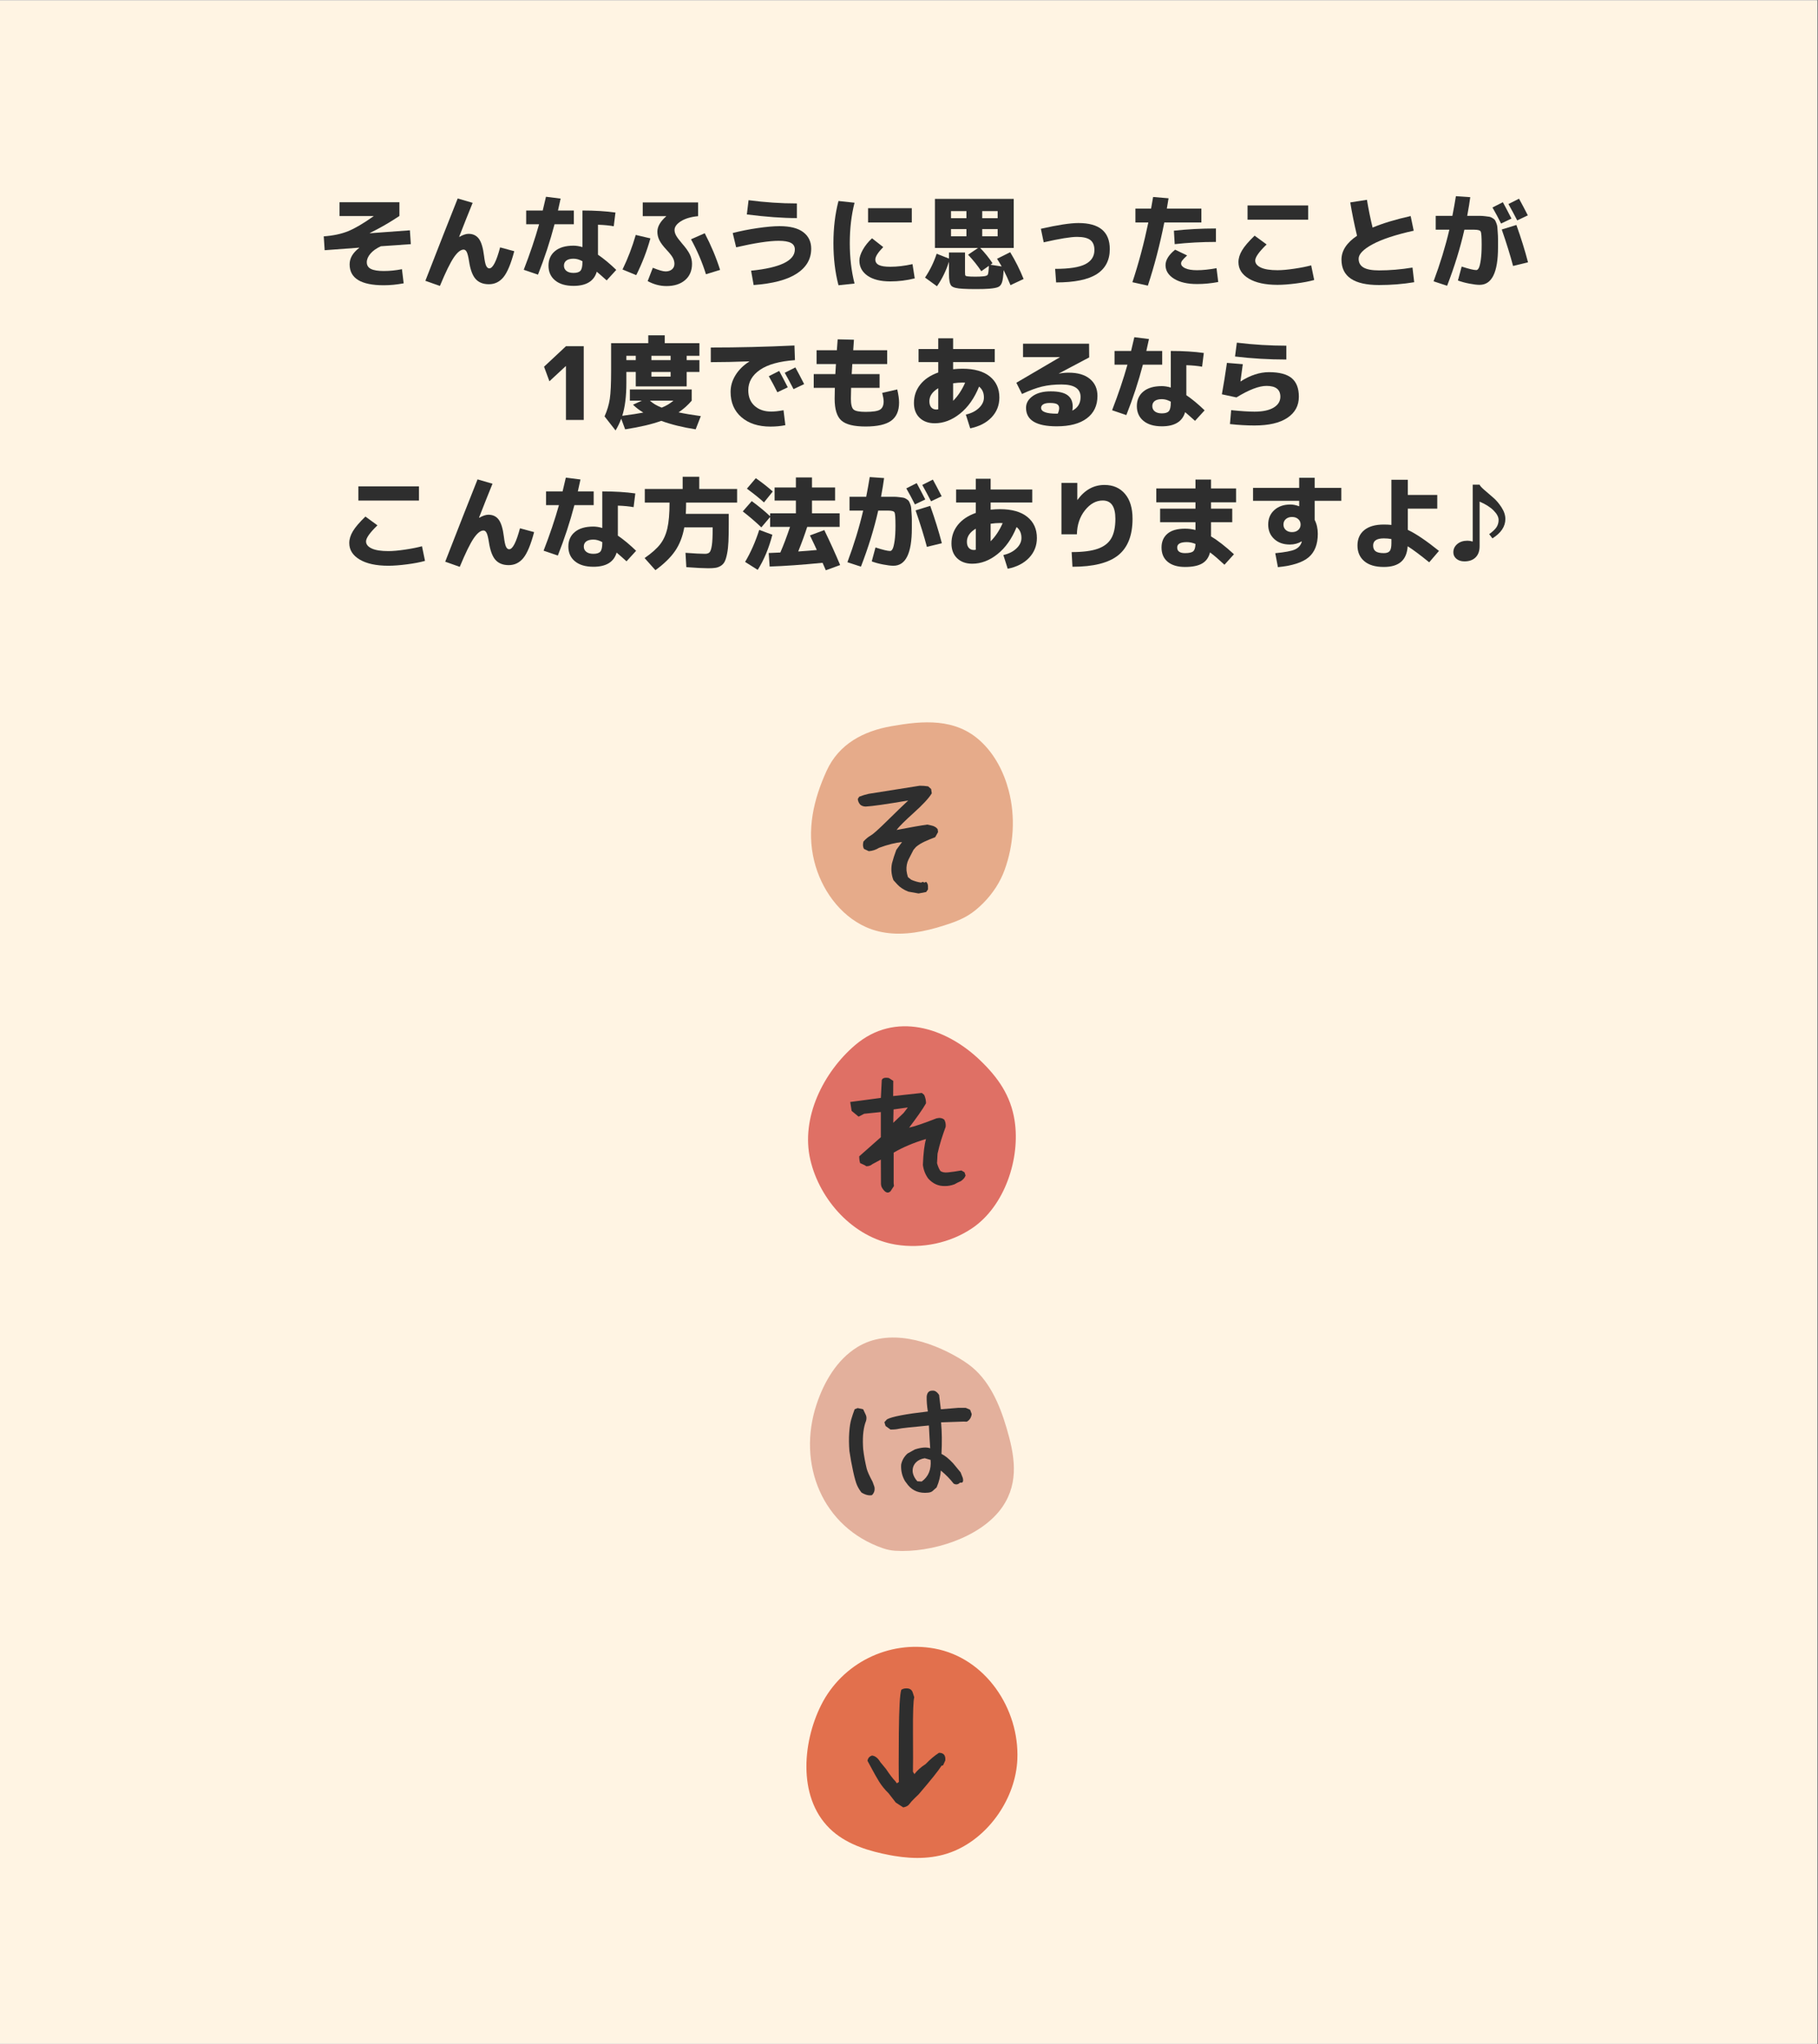 <?xml version="1.0" encoding="UTF-8"?>
<!DOCTYPE svg PUBLIC '-//W3C//DTD SVG 1.0//EN'
          'http://www.w3.org/TR/2001/REC-SVG-20010904/DTD/svg10.dtd'>
<svg height="1152" version="1.0" viewBox="0 0 1024.5 1152" width="1024.5" xmlns="http://www.w3.org/2000/svg" xmlns:xlink="http://www.w3.org/1999/xlink"
><rect x="0" y="0" width="1024.5" height="1152" fill="#808080" stroke="none"/><defs
  ><clipPath id="a"
    ><path d="M 0 0.281 L 1024 0.281 L 1024 1151.719 L 0 1151.719 Z M 0 0.281"
    /></clipPath
    ><clipPath id="b"
    ><path d="M 454.441 928 L 573.363 928 L 573.363 1047.094 L 454.441 1047.094 Z M 454.441 928"
    /></clipPath
  ></defs
  ><g clip-path="url(#a)"
  ><path d="M 0 0.281 L 1024.5 0.281 L 1024.5 1159.031 L 0 1159.031 Z M 0 0.281" fill="#fff"
    /><path d="M 0 0.281 L 1024.5 0.281 L 1024.5 1152.281 L 0 1152.281 Z M 0 0.281" fill="#fff"
    /><path d="M 0 0.281 L 1024.5 0.281 L 1024.5 1152.281 L 0 1152.281 Z M 0 0.281" fill="#fff4e3"
  /></g
  ><path d="M 504.848 701.449 C 504.688 701.422 504.527 701.398 504.363 701.367 C 480.863 697.332 461.965 676.398 456.652 653.648 C 451.125 629.984 464.004 604.219 481.938 588.953 C 504.297 569.906 532.93 578.938 552.289 597.516 C 562.387 607.203 569.574 617.414 571.762 631.531 C 575.074 652.883 566.203 679.828 547.773 692.234 C 535.375 700.578 519.559 703.844 504.848 701.449" fill="#df7065"
  /><g clip-path="url(#b)"
  ><path d="M 503.852 1045.934 C 503.051 1045.801 502.25 1045.656 501.453 1045.504 C 490.086 1043.34 478.27 1039.859 469.336 1032.137 C 449.426 1014.926 451.871 982.637 462.73 960.953 C 474.566 937.328 500.754 924.312 526.668 929.082 C 555.402 934.375 574.523 963.023 573.309 991.543 C 572.387 1013.156 557.637 1034.777 537.742 1043.16 C 526.898 1047.727 515.246 1047.828 503.852 1045.934" fill="#e2704d"
  /></g
  ><path d="M 504.344 873.961 C 502.008 873.805 499.711 873.305 497.496 872.539 C 463.234 860.691 449.082 824.863 460.152 791.477 C 464.316 778.926 471.559 766.367 483.043 759.254 C 500.797 748.27 524.086 755.688 540.594 765.508 C 542.387 766.574 544.125 767.723 545.797 768.938 C 557.379 777.375 563.266 791.395 567.215 804.719 C 571.68 819.793 574.508 835.078 565.016 849.07 C 553.16 866.547 524.758 875.316 504.395 873.965 C 504.379 873.965 504.359 873.965 504.344 873.961" fill="#e3b09c"
  /><path d="M 502.758 526.07 C 497.723 525.715 492.754 524.609 487.977 522.469 C 473.066 515.777 462.691 500.891 458.84 485.293 C 454.48 467.672 458.457 450.551 465.836 434.387 C 472.75 419.246 486.586 412.027 502.344 409.258 C 520.09 406.137 538.371 404.562 552.613 417.742 C 560.551 425.086 565.711 435.102 568.445 445.578 C 572.285 460.281 571.285 476.117 566.102 490.367 C 563.684 497.02 559.523 503.52 554.07 508.984 C 548.219 514.852 543.402 517.676 535.785 520.316 C 525.402 523.918 513.922 526.852 502.758 526.07" fill="#e6ab8a"
  /><g fill="#2e2e2e"
  ><g
    ><g
      ><path d="M 12.234 -43.547 L 46 -43.547 L 46 -35.797 C 40.414 -32.078 34.852 -28.875 29.312 -26.188 L 29.375 -26.062 L 51.906 -27.719 L 52.422 -19.922 L 35.516 -18.734 C 32.973 -17.555 31.02 -16.16 29.656 -14.547 C 28.289 -12.93 27.609 -11.328 27.609 -9.734 C 27.609 -7.984 28.395 -6.719 29.969 -5.938 C 31.539 -5.164 33.941 -4.781 37.172 -4.781 C 40.586 -4.781 44.004 -5.125 47.422 -5.812 L 48.391 2.156 C 44.516 2.883 40.773 3.25 37.172 3.25 C 24.348 3.25 17.938 -0.676 17.938 -8.531 C 17.938 -11.988 19.738 -15.082 23.344 -17.812 L 23.344 -17.938 L 3.875 -16.5 L 3.359 -24.312 C 8.629 -24.688 13.191 -25.648 17.047 -27.203 C 20.898 -28.766 25.691 -31.578 31.422 -35.641 L 31.422 -35.75 L 12.234 -35.75 Z M 12.234 -43.547" transform="translate(179.088 157.515)"
      /></g
    ></g
  ></g
  ><g fill="#2e2e2e"
  ><g
    ><g
      ><path d="M 30.344 -43.203 C 27.945 -37.316 25.422 -30.961 22.766 -24.141 L 22.875 -24.016 C 24.895 -25.16 26.602 -25.734 28 -25.734 C 30.539 -25.734 32.492 -24.801 33.859 -22.938 C 35.234 -21.082 36.203 -17.875 36.766 -13.312 C 37.109 -10.508 37.508 -8.633 37.969 -7.688 C 38.426 -6.738 39.016 -6.266 39.734 -6.266 C 41.703 -6.266 43.734 -10.207 45.828 -18.094 L 53.797 -15.938 C 51.93 -8.875 49.906 -4.004 47.719 -1.328 C 45.539 1.336 42.801 2.672 39.5 2.672 C 36.281 2.672 33.785 1.688 32.016 -0.281 C 30.254 -2.258 29.016 -5.641 28.297 -10.422 C 27.91 -12.879 27.488 -14.562 27.031 -15.469 C 26.582 -16.383 25.992 -16.844 25.266 -16.844 C 23.598 -16.844 21.758 -15.375 19.75 -12.438 C 17.738 -9.5 15.117 -4.141 11.891 3.641 L 3.703 0.734 C 11.254 -18.691 17.328 -34.156 21.922 -45.656 Z M 30.344 -43.203" transform="translate(236.006 157.515)"
      /></g
    ></g
  ></g
  ><g fill="#2e2e2e"
  ><g
    ><g
      ><path d="M 52.938 -30 C 50.469 -30.457 47.508 -30.742 44.062 -30.859 L 44.062 -13.953 C 47.32 -11.742 50.754 -8.895 54.359 -5.406 L 48.953 0.516 C 46.898 -1.348 45.039 -2.984 43.375 -4.391 C 41.82 0.93 37.457 3.594 30.281 3.594 C 25.844 3.594 22.379 2.566 19.891 0.516 C 17.41 -1.535 16.172 -4.305 16.172 -7.797 C 16.172 -11.254 17.395 -13.992 19.844 -16.016 C 22.289 -18.047 25.77 -19.062 30.281 -19.062 C 31.801 -19.062 33.473 -18.797 35.297 -18.266 L 35.297 -38.875 C 42.316 -38.875 48.52 -38.492 53.906 -37.734 Z M 3.594 -31.141 L 3.594 -38.875 L 12.922 -38.875 C 13.754 -42.289 14.363 -44.875 14.75 -46.625 L 23 -45.594 C 22.695 -44.07 22.203 -41.832 21.516 -38.875 L 30.453 -38.875 L 30.453 -31.141 L 19.578 -31.141 C 17.078 -21.609 13.969 -12.141 10.25 -2.734 L 2.219 -5.469 C 5.707 -14.457 8.594 -23.016 10.875 -31.141 Z M 35.297 -10.297 C 33.586 -11.242 31.914 -11.719 30.281 -11.719 C 28.5 -11.719 27.148 -11.367 26.234 -10.672 C 25.328 -9.973 24.875 -9.016 24.875 -7.797 C 24.875 -6.547 25.348 -5.551 26.297 -4.812 C 27.242 -4.07 28.57 -3.703 30.281 -3.703 C 32.176 -3.703 33.484 -4.117 34.203 -4.953 C 34.93 -5.785 35.297 -7.398 35.297 -9.797 Z M 35.297 -10.297" transform="translate(292.925 157.515)"
      /></g
    ></g
  ></g
  ><g fill="#2e2e2e"
  ><g
    ><g
      ><path d="M 25.562 -35.578 L 25.562 -35.688 L 12.359 -35.688 L 12.359 -43.438 L 43.547 -43.438 L 43.547 -35.688 C 39.523 -35.312 36.305 -34.363 33.891 -32.844 C 31.484 -31.32 30.281 -29.672 30.281 -27.891 C 30.281 -26.898 30.57 -25.863 31.156 -24.781 C 31.75 -23.707 32.844 -22.238 34.438 -20.375 C 36.602 -17.906 38.094 -15.816 38.906 -14.109 C 39.719 -12.41 40.125 -10.648 40.125 -8.828 C 40.125 -4.953 38.82 -1.895 36.219 0.344 C 33.625 2.582 30.129 3.703 25.734 3.703 C 22.086 3.703 18.555 2.77 15.141 0.906 L 18.047 -6.609 C 21.379 -5.234 23.77 -4.547 25.219 -4.547 C 26.738 -4.547 27.953 -4.938 28.859 -5.719 C 29.766 -6.5 30.219 -7.535 30.219 -8.828 C 30.219 -10.004 29.906 -11.16 29.281 -12.297 C 28.656 -13.43 27.453 -14.945 25.672 -16.844 C 23.805 -18.852 22.492 -20.617 21.734 -22.141 C 20.984 -23.66 20.609 -25.254 20.609 -26.922 C 20.609 -29.805 22.258 -32.691 25.562 -35.578 Z M 39.562 -22.656 L 47.297 -26.062 C 50.867 -19.238 53.754 -12.352 55.953 -5.406 L 47.984 -2.953 C 45.859 -9.754 43.051 -16.32 39.562 -22.656 Z M 16.672 -23.172 C 14.742 -16.148 12.086 -9.242 8.703 -2.453 L 0.969 -5.641 C 3.969 -11.816 6.453 -18.305 8.422 -25.109 Z M 16.672 -23.172" transform="translate(349.844 157.515)"
      /></g
    ></g
  ></g
  ><g fill="#2e2e2e"
  ><g
    ><g
      ><path d="M 6.141 -26.188 C 10.547 -27.32 15.211 -28.25 20.141 -28.969 C 25.078 -29.695 29.219 -30.062 32.562 -30.062 C 38.477 -30.062 42.926 -28.93 45.906 -26.672 C 48.883 -24.41 50.375 -21.305 50.375 -17.359 C 50.375 -11.555 47.676 -6.891 42.281 -3.359 C 36.895 0.172 28.781 2.332 17.938 3.125 L 16.5 -4.953 C 32.938 -6.617 41.156 -10.602 41.156 -16.906 C 41.156 -18.613 40.414 -19.852 38.938 -20.625 C 37.457 -21.406 35.16 -21.797 32.047 -21.797 C 26.691 -21.797 18.703 -20.582 8.078 -18.156 Z M 14.109 -36.656 L 15.078 -44.688 C 24.336 -43.469 33.41 -42.859 42.297 -42.859 L 42.297 -34.609 C 34.242 -34.609 24.848 -35.289 14.109 -36.656 Z M 14.109 -36.656" transform="translate(406.763 157.515)"
      /></g
    ></g
  ></g
  ><g fill="#2e2e2e"
  ><g
    ><g
      ><path d="M 25.5 -32.156 L 25.5 -40.188 L 50.141 -40.188 L 50.141 -32.156 Z M 17.875 -43.266 C 16.094 -36.273 15.203 -28.68 15.203 -20.484 C 15.203 -12.297 16.094 -4.707 17.875 2.281 L 8.828 3.25 C 6.93 -4 5.984 -11.91 5.984 -20.484 C 5.984 -29.066 6.93 -36.984 8.828 -44.234 Z M 50.547 -8.656 L 51.797 -0.625 C 47.316 0.508 42.727 1.078 38.031 1.078 C 32.562 1.078 28.289 0.016 25.219 -2.109 C 22.145 -4.234 20.609 -7.098 20.609 -10.703 C 20.609 -12.41 21.25 -14.422 22.531 -16.734 C 23.82 -19.047 25.551 -21.207 27.719 -23.219 L 34.047 -18.266 C 31.078 -15.234 29.594 -12.898 29.594 -11.266 C 29.594 -9.867 30.254 -8.836 31.578 -8.172 C 32.91 -7.504 35.062 -7.172 38.031 -7.172 C 41.895 -7.172 46.066 -7.664 50.547 -8.656 Z M 50.547 -8.656" transform="translate(463.682 157.515)"
      /></g
    ></g
  ></g
  ><g fill="#2e2e2e"
  ><g
    ><g
      ><path d="M 24.016 -34.547 L 24.016 -38.531 L 15.312 -38.531 L 15.312 -34.547 Z M 24.016 -28.406 L 15.312 -28.406 L 15.312 -24.359 L 24.016 -24.359 Z M 32.906 -34.547 L 41.609 -34.547 L 41.609 -38.531 L 32.906 -38.531 Z M 32.906 -28.406 L 32.906 -24.359 L 41.609 -24.359 L 41.609 -28.406 Z M 41.266 -11.672 L 48.672 -15.375 C 51.586 -10.594 54.109 -5.562 56.234 -0.281 L 48.844 3.188 C 47.582 0.07 46.289 -2.754 44.969 -5.297 C 44.812 -2.035 44.516 0.25 44.078 1.562 C 43.648 2.875 42.957 3.754 42 4.203 C 41.051 4.66 39.348 4.988 36.891 5.188 C 35.211 5.332 32.742 5.406 29.484 5.406 C 26.453 5.406 24.004 5.348 22.141 5.234 C 18.648 5.086 16.445 4.535 15.531 3.578 C 14.625 2.629 14.172 0.395 14.172 -3.125 L 14.172 -10.016 C 12.535 -4.891 10.281 -0.281 7.406 3.812 L 0.688 -1.078 C 3.531 -5.328 5.711 -9.805 7.234 -14.516 L 14.172 -11.781 L 14.172 -15.203 L 23.219 -15.203 L 23.219 -4.156 C 23.219 -3.094 23.289 -2.445 23.438 -2.219 C 23.594 -1.988 24.035 -1.836 24.766 -1.766 C 25.672 -1.648 27.094 -1.594 29.031 -1.594 C 30.781 -1.594 32.203 -1.648 33.297 -1.766 C 34.816 -1.879 35.727 -2.191 36.031 -2.703 C 36.332 -3.211 36.539 -4.875 36.656 -7.688 L 32.391 -4.672 C 30.223 -7.93 27.738 -11.023 24.938 -13.953 L 30.562 -17.766 L 6.266 -17.766 L 6.266 -45.422 L 50.656 -45.422 L 50.656 -17.766 L 31.766 -17.766 C 34.305 -15.18 36.617 -12.316 38.703 -9.172 L 37.562 -8.312 L 43.891 -7.344 C 42.973 -8.938 42.098 -10.379 41.266 -11.672 Z M 41.266 -11.672" transform="translate(520.6 157.515)"
      /></g
    ></g
  ></g
  ><g fill="#2e2e2e"
  ><g
    ><g
      ><path d="M 9.047 -28.578 C 18.535 -30.734 25.594 -31.812 30.219 -31.812 C 41.988 -31.812 47.875 -26.922 47.875 -17.141 C 47.875 -10.867 45.426 -6.164 40.531 -3.031 C 35.633 0.094 28.004 1.656 17.641 1.656 L 17.078 -5.984 C 25.004 -5.984 30.676 -6.863 34.094 -8.625 C 37.508 -10.383 39.219 -13.051 39.219 -16.625 C 39.219 -19.195 38.445 -21.07 36.906 -22.25 C 35.375 -23.426 32.879 -24.016 29.422 -24.016 C 25.859 -24.016 19.598 -22.992 10.641 -20.953 Z M 9.047 -28.578" transform="translate(577.52 157.515)"
      /></g
    ></g
  ></g
  ><g fill="#2e2e2e"
  ><g
    ><g
      ><path d="M 50.781 -21.172 C 42.77 -21.172 35.023 -20.754 27.547 -19.922 L 27.094 -27.5 C 34.719 -28.332 42.613 -28.75 50.781 -28.75 Z M 51.109 -6.375 L 52.078 1.422 C 48.023 2.18 44.039 2.562 40.125 2.562 C 34.695 2.562 30.379 1.566 27.172 -0.422 C 23.973 -2.422 22.375 -4.973 22.375 -8.078 C 22.375 -10.961 24.176 -13.867 27.781 -16.797 L 34.547 -13.547 C 33.148 -12.254 32.234 -11.312 31.797 -10.719 C 31.359 -10.133 31.141 -9.578 31.141 -9.047 C 31.141 -7.953 31.926 -7.039 33.5 -6.312 C 35.07 -5.594 37.281 -5.234 40.125 -5.234 C 43.312 -5.234 46.973 -5.613 51.109 -6.375 Z M 5.406 -32.156 L 5.406 -39.953 L 14.234 -39.953 C 14.766 -42.836 15.145 -45.02 15.375 -46.5 L 24.078 -45.766 C 23.891 -44.473 23.566 -42.535 23.109 -39.953 L 42.578 -39.953 L 42.578 -32.156 L 21.688 -32.156 C 19.188 -19.594 16.094 -7.719 12.406 3.469 L 3.703 1.531 C 7.266 -9.238 10.258 -20.469 12.688 -32.156 Z M 5.406 -32.156" transform="translate(634.438 157.515)"
      /></g
    ></g
  ></g
  ><g fill="#2e2e2e"
  ><g
    ><g
      ><path d="M 11.672 -33.703 L 11.672 -41.719 L 45.828 -41.719 L 45.828 -33.703 Z M 6.547 -9.797 C 6.547 -11.922 7.219 -14.117 8.562 -16.391 C 9.914 -18.672 12.281 -21.441 15.656 -24.703 L 22.422 -19.75 C 18.141 -15.613 16 -12.598 16 -10.703 C 16 -9.035 17.062 -7.707 19.188 -6.719 C 21.312 -5.727 24.441 -5.234 28.578 -5.234 C 31.047 -5.234 34.156 -5.508 37.906 -6.062 C 41.664 -6.613 44.875 -7.25 47.531 -7.969 L 49.234 0.281 C 46.578 1.039 43.207 1.688 39.125 2.219 C 35.051 2.75 31.535 3.016 28.578 3.016 C 21.703 3.016 16.312 1.848 12.406 -0.484 C 8.5 -2.816 6.547 -5.922 6.547 -9.797 Z M 6.547 -9.797" transform="translate(691.357 157.515)"
      /></g
    ></g
  ></g
  ><g fill="#2e2e2e"
  ><g
    ><g
      ><path d="M 12.641 -43.438 L 22.031 -44.906 C 22.938 -39.477 24 -34.266 25.219 -29.266 C 31.133 -31.723 38.285 -33.883 46.672 -35.75 L 48.391 -27.5 C 38.141 -25.219 30.406 -22.66 25.188 -19.828 C 19.969 -17.004 17.359 -14.285 17.359 -11.672 C 17.359 -9.473 18.273 -7.832 20.109 -6.75 C 21.953 -5.664 24.867 -5.125 28.859 -5.125 C 34.93 -5.125 41.211 -5.656 47.703 -6.719 L 48.672 1.531 C 42.328 2.594 35.723 3.125 28.859 3.125 C 14.742 3.125 7.688 -1.656 7.688 -11.219 C 7.688 -16.227 10.609 -20.703 16.453 -24.641 C 14.891 -31.172 13.617 -37.438 12.641 -43.438 Z M 12.641 -43.438" transform="translate(748.276 157.515)"
      /></g
    ></g
  ></g
  ><g fill="#2e2e2e"
  ><g
    ><g
      ><path d="M 46.562 -34.328 L 40.703 -31.531 C 39.223 -34.531 37.609 -37.547 35.859 -40.578 L 41.719 -43.547 C 43.469 -40.316 45.082 -37.242 46.562 -34.328 Z M 55.781 -36.141 L 49.812 -33.297 C 48.102 -36.598 46.453 -39.672 44.859 -42.516 L 50.828 -45.531 C 52.191 -43.07 53.844 -39.941 55.781 -36.141 Z M 38.984 -18.094 C 38.984 -4.02 35.531 3.016 28.625 3.016 C 27.113 3.016 25.141 2.773 22.703 2.297 C 20.273 1.828 18.172 1.25 16.391 0.562 L 18.5 -7.281 C 22.594 -5.957 25.344 -5.297 26.75 -5.297 C 27.281 -5.297 27.754 -5.703 28.172 -6.516 C 28.586 -7.328 28.957 -8.844 29.281 -11.062 C 29.602 -13.289 29.766 -16.113 29.766 -19.531 C 29.766 -23.812 29.594 -26.301 29.25 -27 C 28.914 -27.707 27.703 -28.062 25.609 -28.062 L 20.031 -28.062 C 17.719 -17.812 14.473 -7.281 10.297 3.531 L 2.672 1.031 C 6.391 -8.914 9.352 -18.613 11.562 -28.062 L 3.875 -28.062 L 3.875 -35.859 L 13.266 -35.859 C 14.055 -39.879 14.719 -43.578 15.25 -46.953 L 23.344 -46.391 C 23.031 -43.891 22.457 -40.379 21.625 -35.859 L 25.219 -35.859 C 26.852 -35.859 28.086 -35.859 28.922 -35.859 C 29.754 -35.859 30.719 -35.789 31.812 -35.656 C 32.914 -35.531 33.703 -35.426 34.172 -35.344 C 34.648 -35.27 35.223 -35.023 35.891 -34.609 C 36.555 -34.191 36.992 -33.836 37.203 -33.547 C 37.41 -33.266 37.68 -32.695 38.016 -31.844 C 38.359 -30.988 38.551 -30.258 38.594 -29.656 C 38.633 -29.051 38.707 -28.047 38.812 -26.641 C 38.926 -25.234 38.984 -23.977 38.984 -22.875 C 38.984 -21.781 38.984 -20.188 38.984 -18.094 Z M 47.469 -7.625 C 45.914 -13.539 43.789 -20.391 41.094 -28.172 L 49.344 -30.734 C 52 -23.297 54.18 -16.273 55.891 -9.672 Z M 47.469 -7.625" transform="translate(805.195 157.515)"
      /></g
    ></g
  ></g
  ><g fill="#2e2e2e"
  ><g
    ><g
      ><path d="M 16.047 0 L 16.047 -30.344 L 15.938 -30.344 L 6.719 -21.797 L 3.703 -30 L 16.047 -41.547 L 26.062 -41.547 L 26.062 0 Z M 16.047 0" transform="translate(302.89 236.668)"
      /></g
    ></g
  ></g
  ><g fill="#2e2e2e"
  ><g
    ><g
      ><path d="M 27.203 -33.703 L 38.031 -33.703 L 38.031 -36.141 L 27.203 -36.141 Z M 27.203 -27.031 L 27.203 -24.422 L 38.031 -24.422 L 38.031 -27.031 Z M 13.094 -33.703 L 18.391 -33.703 L 18.391 -36.141 L 13.094 -36.141 Z M 33.016 -6.938 C 35.516 -7.926 37.719 -9.238 39.625 -10.875 L 26.359 -10.875 C 28.023 -9.312 30.242 -8 33.016 -6.938 Z M 15.078 -10.875 L 15.078 -17.188 L 49.922 -17.188 L 49.922 -10.875 C 47.797 -8.363 45.328 -6.16 42.516 -4.266 C 45.898 -3.547 50.078 -2.844 55.047 -2.156 L 52.141 5.297 C 44.93 4.191 38.461 2.598 32.734 0.516 C 27.535 2.41 20.758 4.004 12.406 5.297 L 10.188 -0.688 C 9.312 1.664 8.25 3.867 7 5.922 L 0.797 -2 C 2.273 -5.289 3.258 -8.566 3.75 -11.828 C 4.25 -15.098 4.5 -20.414 4.5 -27.781 L 4.5 -43.266 L 25.438 -43.266 L 25.438 -47.703 L 34.719 -47.703 L 34.719 -43.266 L 54.25 -43.266 L 54.25 -36.141 L 47.078 -36.141 L 47.078 -33.703 L 54.25 -33.703 L 54.25 -27.031 L 47.078 -27.031 L 47.078 -18.891 L 18.391 -18.891 L 18.391 -27.031 L 13.094 -27.031 L 13.094 -20.891 C 13.094 -13.297 12.316 -7.109 10.766 -2.328 C 15.992 -3.016 19.957 -3.625 22.656 -4.156 C 20.414 -5.477 18.477 -6.957 16.844 -8.594 L 21.859 -10.875 Z M 15.078 -10.875" transform="translate(339.886 236.668)"
      /></g
    ></g
  ></g
  ><g fill="#2e2e2e"
  ><g
    ><g
      ><path d="M 47.125 -18.391 L 41.266 -15.594 C 39.785 -18.594 38.176 -21.609 36.438 -24.641 L 42.297 -27.609 C 44.035 -24.379 45.645 -21.305 47.125 -18.391 Z M 56.359 -20.203 L 50.375 -17.359 C 48.664 -20.66 47.016 -23.734 45.422 -26.578 L 51.406 -29.594 C 52.77 -27.133 54.422 -24.004 56.359 -20.203 Z M 3.75 -40.812 C 19.156 -40.812 34.867 -41.191 50.891 -41.953 L 51.172 -33.703 C 42.41 -33.086 35.836 -31.258 31.453 -28.219 C 27.066 -25.188 24.875 -21.359 24.875 -16.734 C 24.875 -13.016 26.055 -10.082 28.422 -7.938 C 30.797 -5.789 33.941 -4.719 37.859 -4.719 C 39.711 -4.719 42.004 -4.969 44.734 -5.469 L 45.766 2.953 C 43.148 3.484 40.359 3.75 37.391 3.75 C 30.566 3.75 25.113 1.988 21.031 -1.531 C 16.945 -5.062 14.906 -9.828 14.906 -15.828 C 14.906 -19.129 15.832 -22.273 17.688 -25.266 C 19.551 -28.266 22.133 -30.812 25.438 -32.906 L 25.438 -33.016 C 17.469 -32.711 10.238 -32.562 3.75 -32.562 Z M 3.75 -40.812" transform="translate(396.805 236.668)"
      /></g
    ></g
  ></g
  ><g fill="#2e2e2e"
  ><g
    ><g
      ><path d="M 18.328 -45.422 L 27.5 -45.203 C 27.383 -43.828 27.25 -41.852 27.094 -39.281 L 46.219 -39.281 L 46.219 -31.484 L 26.578 -31.484 C 26.461 -29.473 26.348 -27.594 26.234 -25.844 L 41.953 -25.844 L 41.953 -18.094 L 25.906 -18.094 C 25.82 -14.988 25.781 -12.941 25.781 -11.953 C 25.781 -8.805 26.273 -6.785 27.266 -5.891 C 28.254 -4.992 30.516 -4.547 34.047 -4.547 C 38.141 -4.547 40.859 -4.961 42.203 -5.797 C 43.555 -6.641 44.234 -8.195 44.234 -10.469 C 44.234 -11.5 43.969 -13.094 43.438 -15.25 L 51.906 -17.188 C 52.594 -14.188 52.938 -11.723 52.938 -9.797 C 52.938 -5.129 51.445 -1.711 48.469 0.453 C 45.488 2.617 40.68 3.703 34.047 3.703 C 27.473 3.703 22.926 2.57 20.406 0.312 C 17.883 -1.945 16.625 -6.035 16.625 -11.953 C 16.625 -12.941 16.66 -14.988 16.734 -18.094 L 4.844 -18.094 L 4.844 -25.844 L 17.016 -25.844 C 17.129 -27.594 17.242 -29.473 17.359 -31.484 L 6.438 -31.484 L 6.438 -39.281 L 17.875 -39.281 C 17.945 -40.488 18.098 -42.535 18.328 -45.422 Z M 18.328 -45.422" transform="translate(453.724 236.668)"
      /></g
    ></g
  ></g
  ><g fill="#2e2e2e"
  ><g
    ><g
      ><path d="M 7 -39.953 L 18.094 -39.953 L 18.094 -46 L 26.469 -46 L 26.469 -39.953 L 49.922 -39.953 L 49.922 -32.609 L 26.469 -32.609 L 26.469 -28.578 C 28.363 -28.766 30.129 -28.859 31.766 -28.859 C 38.441 -28.859 43.57 -27.406 47.156 -24.5 C 50.738 -21.602 52.531 -17.648 52.531 -12.641 C 52.531 -8.273 51.062 -4.547 48.125 -1.453 C 45.188 1.641 41.176 3.695 36.094 4.719 L 33.641 -3.016 C 36.672 -3.703 39.125 -4.938 41 -6.719 C 42.883 -8.5 43.828 -10.473 43.828 -12.641 C 43.828 -15.297 42.914 -17.344 41.094 -18.781 C 38.438 -12.219 34.848 -7.133 30.328 -3.531 C 25.816 0.07 21.078 1.875 16.109 1.875 C 12.578 1.875 9.738 0.852 7.594 -1.188 C 5.457 -3.238 4.391 -6.031 4.391 -9.562 C 4.391 -13.469 5.57 -16.922 7.938 -19.922 C 10.312 -22.922 13.695 -25.195 18.094 -26.75 L 18.094 -32.609 L 7 -32.609 Z M 33.25 -21 C 33.094 -21 32.852 -21.008 32.531 -21.031 C 32.207 -21.051 31.953 -21.062 31.766 -21.062 C 30.172 -21.062 28.406 -20.926 26.469 -20.656 L 26.469 -10.766 C 29.164 -13.453 31.426 -16.863 33.25 -21 Z M 18.094 -17.875 C 14.758 -15.895 13.094 -13.445 13.094 -10.531 C 13.094 -9.051 13.441 -7.898 14.141 -7.078 C 14.848 -6.266 15.828 -5.859 17.078 -5.859 C 17.305 -5.859 17.645 -5.898 18.094 -5.984 Z M 18.094 -17.875" transform="translate(510.643 236.668)"
      /></g
    ></g
  ></g
  ><g fill="#2e2e2e"
  ><g
    ><g
      ><path d="M 36.719 -5.234 C 39.82 -6.797 41.375 -9.359 41.375 -12.922 C 41.375 -17.629 37.789 -19.984 30.625 -19.984 C 26.562 -19.984 22.906 -19.594 19.656 -18.812 C 16.414 -18.031 12.656 -16.633 8.375 -14.625 L 5.188 -20.953 L 29.719 -35.344 L 29.719 -35.406 L 8.938 -35.406 L 8.938 -42.969 L 46.156 -42.969 L 46.219 -35.234 L 29.141 -26.188 L 29.203 -26.125 C 31.055 -26.469 32.879 -26.641 34.672 -26.641 C 39.828 -26.641 43.816 -25.461 46.641 -23.109 C 49.473 -20.754 50.891 -17.566 50.891 -13.547 C 50.891 -8.117 48.895 -3.906 44.906 -0.906 C 40.926 2.094 35.273 3.594 27.953 3.594 C 16.41 3.594 10.641 0.117 10.641 -6.828 C 10.641 -9.453 11.891 -11.656 14.391 -13.438 C 16.898 -15.219 20.281 -16.109 24.531 -16.109 C 28.895 -16.109 32.051 -15.395 34 -13.969 C 35.957 -12.551 36.938 -10.422 36.938 -7.578 C 36.938 -6.734 36.863 -5.953 36.719 -5.234 Z M 28.578 -3.594 C 29.066 -4.801 29.312 -5.82 29.312 -6.656 C 29.312 -7.645 28.941 -8.375 28.203 -8.844 C 27.461 -9.32 26.066 -9.562 24.016 -9.562 C 22.391 -9.562 21.164 -9.305 20.344 -8.797 C 19.531 -8.285 19.125 -7.629 19.125 -6.828 C 19.125 -4.629 22.066 -3.531 27.953 -3.531 C 28.023 -3.531 28.129 -3.539 28.266 -3.562 C 28.398 -3.582 28.504 -3.594 28.578 -3.594 Z M 28.578 -3.594" transform="translate(567.562 236.668)"
      /></g
    ></g
  ></g
  ><g fill="#2e2e2e"
  ><g
    ><g
      ><path d="M 52.938 -30 C 50.469 -30.457 47.508 -30.742 44.062 -30.859 L 44.062 -13.953 C 47.32 -11.742 50.754 -8.895 54.359 -5.406 L 48.953 0.516 C 46.898 -1.348 45.039 -2.984 43.375 -4.391 C 41.82 0.93 37.457 3.594 30.281 3.594 C 25.844 3.594 22.379 2.566 19.891 0.516 C 17.41 -1.535 16.172 -4.305 16.172 -7.797 C 16.172 -11.254 17.395 -13.992 19.844 -16.016 C 22.289 -18.047 25.77 -19.062 30.281 -19.062 C 31.801 -19.062 33.473 -18.797 35.297 -18.266 L 35.297 -38.875 C 42.316 -38.875 48.52 -38.492 53.906 -37.734 Z M 3.594 -31.141 L 3.594 -38.875 L 12.922 -38.875 C 13.754 -42.289 14.363 -44.875 14.75 -46.625 L 23 -45.594 C 22.695 -44.07 22.203 -41.832 21.516 -38.875 L 30.453 -38.875 L 30.453 -31.141 L 19.578 -31.141 C 17.078 -21.609 13.969 -12.141 10.25 -2.734 L 2.219 -5.469 C 5.707 -14.457 8.594 -23.016 10.875 -31.141 Z M 35.297 -10.297 C 33.586 -11.242 31.914 -11.719 30.281 -11.719 C 28.5 -11.719 27.148 -11.367 26.234 -10.672 C 25.328 -9.973 24.875 -9.016 24.875 -7.797 C 24.875 -6.547 25.348 -5.551 26.297 -4.812 C 27.242 -4.07 28.57 -3.703 30.281 -3.703 C 32.176 -3.703 33.484 -4.117 34.203 -4.953 C 34.93 -5.785 35.297 -7.398 35.297 -9.797 Z M 35.297 -10.297" transform="translate(624.48 236.668)"
      /></g
    ></g
  ></g
  ><g fill="#2e2e2e"
  ><g
    ><g
      ><path d="M 10.016 -32.156 L 18.953 -31.422 C 18.305 -26.523 17.867 -23.301 17.641 -21.75 L 17.703 -21.688 C 23.129 -25.176 28.461 -26.922 33.703 -26.922 C 39.547 -26.922 43.812 -25.801 46.5 -23.562 C 49.195 -21.32 50.547 -17.832 50.547 -13.094 C 50.547 -8.039 48.391 -4.07 44.078 -1.188 C 39.773 1.688 33.602 3.125 25.562 3.125 C 21.195 3.125 16.582 2.859 11.719 2.328 L 12.406 -5.516 C 17.906 -4.953 22.289 -4.672 25.562 -4.672 C 30.188 -4.672 33.77 -5.426 36.312 -6.938 C 38.852 -8.457 40.125 -10.508 40.125 -13.094 C 40.125 -17.156 37.523 -19.188 32.328 -19.188 C 28.078 -19.188 22.426 -17.02 15.375 -12.688 L 7.172 -14.453 C 8.191 -20.109 9.141 -26.008 10.016 -32.156 Z M 15.594 -43.547 C 25.039 -42.41 34.336 -41.844 43.484 -41.844 L 43.484 -34.047 C 33.691 -34.047 24.055 -34.613 14.578 -35.75 Z M 15.594 -43.547" transform="translate(681.4 236.668)"
      /></g
    ></g
  ></g
  ><g fill="#2e2e2e"
  ><g
    ><g
      ><path d="M 11.672 -33.703 L 11.672 -41.719 L 45.828 -41.719 L 45.828 -33.703 Z M 6.547 -9.797 C 6.547 -11.922 7.219 -14.117 8.562 -16.391 C 9.914 -18.672 12.281 -21.441 15.656 -24.703 L 22.422 -19.75 C 18.141 -15.613 16 -12.598 16 -10.703 C 16 -9.035 17.062 -7.707 19.188 -6.719 C 21.312 -5.727 24.441 -5.234 28.578 -5.234 C 31.047 -5.234 34.156 -5.508 37.906 -6.062 C 41.664 -6.613 44.875 -7.25 47.531 -7.969 L 49.234 0.281 C 46.578 1.039 43.207 1.688 39.125 2.219 C 35.051 2.75 31.535 3.016 28.578 3.016 C 21.703 3.016 16.312 1.848 12.406 -0.484 C 8.5 -2.816 6.547 -5.922 6.547 -9.797 Z M 6.547 -9.797" transform="translate(190.274 315.821)"
      /></g
    ></g
  ></g
  ><g fill="#2e2e2e"
  ><g
    ><g
      ><path d="M 30.344 -43.203 C 27.945 -37.316 25.422 -30.961 22.766 -24.141 L 22.875 -24.016 C 24.895 -25.16 26.602 -25.734 28 -25.734 C 30.539 -25.734 32.492 -24.801 33.859 -22.938 C 35.234 -21.082 36.203 -17.875 36.766 -13.312 C 37.109 -10.508 37.508 -8.633 37.969 -7.688 C 38.426 -6.738 39.016 -6.266 39.734 -6.266 C 41.703 -6.266 43.734 -10.207 45.828 -18.094 L 53.797 -15.938 C 51.93 -8.875 49.906 -4.004 47.719 -1.328 C 45.539 1.336 42.801 2.672 39.5 2.672 C 36.281 2.672 33.785 1.688 32.016 -0.281 C 30.254 -2.258 29.016 -5.641 28.297 -10.422 C 27.91 -12.879 27.488 -14.562 27.031 -15.469 C 26.582 -16.383 25.992 -16.844 25.266 -16.844 C 23.598 -16.844 21.758 -15.375 19.75 -12.438 C 17.738 -9.5 15.117 -4.141 11.891 3.641 L 3.703 0.734 C 11.254 -18.691 17.328 -34.156 21.922 -45.656 Z M 30.344 -43.203" transform="translate(247.193 315.821)"
      /></g
    ></g
  ></g
  ><g fill="#2e2e2e"
  ><g
    ><g
      ><path d="M 52.938 -30 C 50.469 -30.457 47.508 -30.742 44.062 -30.859 L 44.062 -13.953 C 47.32 -11.742 50.754 -8.895 54.359 -5.406 L 48.953 0.516 C 46.898 -1.348 45.039 -2.984 43.375 -4.391 C 41.82 0.93 37.457 3.594 30.281 3.594 C 25.844 3.594 22.379 2.566 19.891 0.516 C 17.41 -1.535 16.172 -4.305 16.172 -7.797 C 16.172 -11.254 17.395 -13.992 19.844 -16.016 C 22.289 -18.047 25.77 -19.062 30.281 -19.062 C 31.801 -19.062 33.473 -18.797 35.297 -18.266 L 35.297 -38.875 C 42.316 -38.875 48.52 -38.492 53.906 -37.734 Z M 3.594 -31.141 L 3.594 -38.875 L 12.922 -38.875 C 13.754 -42.289 14.363 -44.875 14.75 -46.625 L 23 -45.594 C 22.695 -44.07 22.203 -41.832 21.516 -38.875 L 30.453 -38.875 L 30.453 -31.141 L 19.578 -31.141 C 17.078 -21.609 13.969 -12.141 10.25 -2.734 L 2.219 -5.469 C 5.707 -14.457 8.594 -23.016 10.875 -31.141 Z M 35.297 -10.297 C 33.586 -11.242 31.914 -11.719 30.281 -11.719 C 28.5 -11.719 27.148 -11.367 26.234 -10.672 C 25.328 -9.973 24.875 -9.016 24.875 -7.797 C 24.875 -6.547 25.348 -5.551 26.297 -4.812 C 27.242 -4.07 28.57 -3.703 30.281 -3.703 C 32.176 -3.703 33.484 -4.117 34.203 -4.953 C 34.93 -5.785 35.297 -7.398 35.297 -9.797 Z M 35.297 -10.297" transform="translate(304.112 315.821)"
      /></g
    ></g
  ></g
  ><g fill="#2e2e2e"
  ><g
    ><g
      ><path d="M 25.734 3.812 L 25.266 -4.266 C 30.203 -3.891 33.867 -3.703 36.266 -3.703 C 37.441 -3.703 38.301 -3.992 38.844 -4.578 C 39.395 -5.172 39.82 -6.484 40.125 -8.516 C 40.426 -10.547 40.578 -13.688 40.578 -17.938 L 40.578 -18.609 L 24.594 -18.609 C 23.645 -13.379 21.906 -8.93 19.375 -5.266 C 16.852 -1.598 13.164 1.992 8.312 5.516 L 2.219 -1.312 C 6.164 -4.039 9.086 -6.629 10.984 -9.078 C 12.879 -11.523 14.234 -14.516 15.047 -18.047 C 15.867 -21.578 16.281 -26.414 16.281 -32.562 L 2.328 -32.562 L 2.328 -40.25 L 23.672 -40.25 L 23.672 -47.125 L 33.016 -47.125 L 33.016 -40.25 L 54.359 -40.25 L 54.359 -32.562 L 25.609 -32.562 C 25.609 -30.363 25.551 -28.254 25.438 -26.234 L 49.641 -26.234 L 49.641 -20.156 C 49.641 -16.32 49.582 -13.125 49.469 -10.562 C 49.352 -8 49.102 -5.758 48.719 -3.844 C 48.344 -1.926 47.906 -0.457 47.406 0.562 C 46.914 1.594 46.195 2.41 45.25 3.016 C 44.301 3.617 43.305 4.004 42.266 4.172 C 41.223 4.348 39.848 4.438 38.141 4.438 C 35.598 4.438 31.461 4.227 25.734 3.812 Z M 25.734 3.812" transform="translate(361.03 315.821)"
      /></g
    ></g
  ></g
  ><g fill="#2e2e2e"
  ><g
    ><g
      ><path d="M 2.953 -40.422 L 7.969 -46.328 C 11.457 -43.898 14.645 -41.398 17.531 -38.828 L 12.578 -32.672 C 10.035 -34.984 6.828 -37.566 2.953 -40.422 Z M 17.297 -14.453 C 15.367 -6.941 12.617 -0.344 9.047 5.344 L 1.938 0.859 C 5.082 -4.422 7.738 -10.438 9.906 -17.188 Z M 38.484 -14.062 L 46.562 -17.078 C 49.75 -10.547 52.727 -3.977 55.5 2.625 L 47.422 5.578 C 46.43 3.336 45.82 1.93 45.594 1.359 C 33.945 2.504 24.004 3.207 15.766 3.469 L 15.25 -4.156 C 16.613 -4.195 18.797 -4.289 21.797 -4.438 C 23.547 -8.426 25.367 -13.242 27.266 -18.891 L 16.047 -18.891 L 16.047 -24.469 L 11.094 -18.609 C 7.832 -21.723 4.344 -24.723 0.625 -27.609 L 5.688 -33.406 C 9.562 -30.562 13.016 -27.719 16.047 -24.875 L 16.047 -26.531 L 30.562 -26.531 L 30.562 -33.703 L 18.562 -33.703 L 18.562 -41.094 L 30.562 -41.094 L 30.562 -46.734 L 39.625 -46.734 L 39.625 -41.094 L 52.656 -41.094 L 52.656 -33.703 L 39.625 -33.703 L 39.625 -26.531 L 55.219 -26.531 L 55.219 -18.891 L 36.938 -18.891 C 35.613 -14.754 33.926 -10.129 31.875 -5.016 C 33.238 -5.086 35.25 -5.238 37.906 -5.469 C 40.562 -5.695 42.039 -5.828 42.344 -5.859 C 41.895 -6.922 40.609 -9.656 38.484 -14.062 Z M 38.484 -14.062" transform="translate(417.95 315.821)"
      /></g
    ></g
  ></g
  ><g fill="#2e2e2e"
  ><g
    ><g
      ><path d="M 46.562 -34.328 L 40.703 -31.531 C 39.223 -34.531 37.609 -37.547 35.859 -40.578 L 41.719 -43.547 C 43.469 -40.316 45.082 -37.242 46.562 -34.328 Z M 55.781 -36.141 L 49.812 -33.297 C 48.102 -36.598 46.453 -39.672 44.859 -42.516 L 50.828 -45.531 C 52.191 -43.07 53.844 -39.941 55.781 -36.141 Z M 38.984 -18.094 C 38.984 -4.02 35.531 3.016 28.625 3.016 C 27.113 3.016 25.141 2.773 22.703 2.297 C 20.273 1.828 18.172 1.25 16.391 0.562 L 18.5 -7.281 C 22.594 -5.957 25.344 -5.297 26.75 -5.297 C 27.281 -5.297 27.754 -5.703 28.172 -6.516 C 28.586 -7.328 28.957 -8.844 29.281 -11.062 C 29.602 -13.289 29.766 -16.113 29.766 -19.531 C 29.766 -23.812 29.594 -26.301 29.25 -27 C 28.914 -27.707 27.703 -28.062 25.609 -28.062 L 20.031 -28.062 C 17.719 -17.812 14.473 -7.281 10.297 3.531 L 2.672 1.031 C 6.391 -8.914 9.352 -18.613 11.562 -28.062 L 3.875 -28.062 L 3.875 -35.859 L 13.266 -35.859 C 14.055 -39.879 14.719 -43.578 15.25 -46.953 L 23.344 -46.391 C 23.031 -43.891 22.457 -40.379 21.625 -35.859 L 25.219 -35.859 C 26.852 -35.859 28.086 -35.859 28.922 -35.859 C 29.754 -35.859 30.719 -35.789 31.812 -35.656 C 32.914 -35.531 33.703 -35.426 34.172 -35.344 C 34.648 -35.27 35.223 -35.023 35.891 -34.609 C 36.555 -34.191 36.992 -33.836 37.203 -33.547 C 37.41 -33.266 37.68 -32.695 38.016 -31.844 C 38.359 -30.988 38.551 -30.258 38.594 -29.656 C 38.633 -29.051 38.707 -28.047 38.812 -26.641 C 38.926 -25.234 38.984 -23.977 38.984 -22.875 C 38.984 -21.781 38.984 -20.188 38.984 -18.094 Z M 47.469 -7.625 C 45.914 -13.539 43.789 -20.391 41.094 -28.172 L 49.344 -30.734 C 52 -23.297 54.18 -16.273 55.891 -9.672 Z M 47.469 -7.625" transform="translate(474.868 315.821)"
      /></g
    ></g
  ></g
  ><g fill="#2e2e2e"
  ><g
    ><g
      ><path d="M 7 -39.953 L 18.094 -39.953 L 18.094 -46 L 26.469 -46 L 26.469 -39.953 L 49.922 -39.953 L 49.922 -32.609 L 26.469 -32.609 L 26.469 -28.578 C 28.363 -28.766 30.129 -28.859 31.766 -28.859 C 38.441 -28.859 43.57 -27.406 47.156 -24.5 C 50.738 -21.602 52.531 -17.648 52.531 -12.641 C 52.531 -8.273 51.062 -4.547 48.125 -1.453 C 45.188 1.641 41.176 3.695 36.094 4.719 L 33.641 -3.016 C 36.672 -3.703 39.125 -4.938 41 -6.719 C 42.883 -8.5 43.828 -10.473 43.828 -12.641 C 43.828 -15.297 42.914 -17.344 41.094 -18.781 C 38.438 -12.219 34.848 -7.133 30.328 -3.531 C 25.816 0.07 21.078 1.875 16.109 1.875 C 12.578 1.875 9.738 0.852 7.594 -1.188 C 5.457 -3.238 4.391 -6.031 4.391 -9.562 C 4.391 -13.469 5.57 -16.922 7.938 -19.922 C 10.312 -22.922 13.695 -25.195 18.094 -26.75 L 18.094 -32.609 L 7 -32.609 Z M 33.25 -21 C 33.094 -21 32.852 -21.008 32.531 -21.031 C 32.207 -21.051 31.953 -21.062 31.766 -21.062 C 30.172 -21.062 28.406 -20.926 26.469 -20.656 L 26.469 -10.766 C 29.164 -13.453 31.426 -16.863 33.25 -21 Z M 18.094 -17.875 C 14.758 -15.895 13.094 -13.445 13.094 -10.531 C 13.094 -9.051 13.441 -7.898 14.141 -7.078 C 14.848 -6.266 15.828 -5.859 17.078 -5.859 C 17.305 -5.859 17.645 -5.898 18.094 -5.984 Z M 18.094 -17.875" transform="translate(531.787 315.821)"
      /></g
    ></g
  ></g
  ><g fill="#2e2e2e"
  ><g
    ><g
      ><path d="M 9.453 -43.656 L 18.391 -43.656 L 18.391 -34.094 L 18.5 -34.094 C 22.562 -39.707 27.629 -42.516 33.703 -42.516 C 38.555 -42.516 42.406 -40.844 45.25 -37.5 C 48.094 -34.164 49.516 -29.484 49.516 -23.453 C 49.516 -14.078 46.82 -7.223 41.438 -2.891 C 36.051 1.43 27.457 3.594 15.656 3.594 L 15.203 -4.672 C 21.461 -4.672 26.363 -5.297 29.906 -6.547 C 33.457 -7.797 36 -9.758 37.531 -12.438 C 39.07 -15.113 39.844 -18.785 39.844 -23.453 C 39.844 -30.316 37.473 -33.75 32.734 -33.75 C 28.973 -33.75 25.629 -31.91 22.703 -28.234 C 19.785 -24.555 18.27 -20.039 18.156 -14.688 L 9.453 -14.688 Z M 9.453 -43.656" transform="translate(588.706 315.821)"
      /></g
    ></g
  ></g
  ><g fill="#2e2e2e"
  ><g
    ><g
      ><path d="M 5.984 -40.531 L 28.062 -40.531 L 28.062 -45.531 L 36.828 -45.531 L 36.828 -40.531 L 50.938 -40.531 L 50.938 -32.734 L 36.828 -32.734 L 36.828 -29.141 L 48.781 -29.141 L 48.781 -21.516 L 36.828 -21.516 L 36.828 -13.484 C 40.43 -11.398 44.738 -8.062 49.75 -3.469 L 44.406 2.453 C 41.133 -0.586 38.422 -2.906 36.266 -4.5 C 35.535 -1.613 34.039 0.473 31.781 1.766 C 29.531 3.055 26.336 3.703 22.203 3.703 C 18.023 3.703 14.77 2.742 12.438 0.828 C 10.102 -1.086 8.938 -3.789 8.938 -7.281 C 8.938 -10.551 10.047 -13.133 12.266 -15.031 C 14.484 -16.926 17.797 -17.875 22.203 -17.875 C 24.172 -17.875 26.125 -17.629 28.062 -17.141 L 28.062 -21.516 L 8.141 -21.516 L 8.141 -29.141 L 28.062 -29.141 L 28.062 -32.734 L 5.984 -32.734 Z M 28.062 -9.281 C 26.395 -9.957 24.766 -10.297 23.172 -10.297 C 19.566 -10.297 17.766 -9.289 17.766 -7.281 C 17.766 -5.156 19.242 -4.094 22.203 -4.094 C 24.473 -4.094 26.004 -4.441 26.797 -5.141 C 27.598 -5.848 28.02 -7.227 28.062 -9.281 Z M 28.062 -9.281" transform="translate(645.625 315.821)"
      /></g
    ></g
  ></g
  ><g fill="#2e2e2e"
  ><g
    ><g
      ><path d="M 3.594 -40.875 L 29.594 -40.875 L 29.594 -46.562 L 38.312 -46.562 L 38.312 -40.875 L 53.328 -40.875 L 53.328 -33.578 L 38.312 -33.578 L 38.312 -22.828 C 39.488 -20.547 40.078 -17.926 40.078 -14.969 C 40.078 -9.082 38.359 -4.676 34.922 -1.75 C 31.484 1.164 25.707 3.02 17.594 3.812 L 16.109 -4.047 C 21.578 -4.578 25.27 -5.273 27.188 -6.141 C 29.102 -7.016 30.363 -8.383 30.969 -10.25 C 30.969 -10.281 30.984 -10.344 31.016 -10.438 C 31.055 -10.539 31.078 -10.609 31.078 -10.641 L 30.969 -10.703 C 28.988 -9.523 26.77 -8.938 24.312 -8.938 C 20.695 -8.938 17.758 -9.977 15.5 -12.062 C 13.25 -14.156 12.125 -16.867 12.125 -20.203 C 12.125 -23.547 13.27 -26.258 15.562 -28.344 C 17.863 -30.438 20.891 -31.484 24.641 -31.484 C 26.203 -31.484 27.816 -31.16 29.484 -30.516 L 29.594 -30.562 L 29.594 -33.578 L 3.594 -33.578 Z M 22.047 -23.266 C 21.16 -22.473 20.719 -21.453 20.719 -20.203 C 20.719 -18.953 21.16 -17.926 22.047 -17.125 C 22.941 -16.332 24.109 -15.938 25.547 -15.938 C 26.992 -15.938 28.16 -16.332 29.047 -17.125 C 29.941 -17.926 30.391 -18.953 30.391 -20.203 C 30.391 -21.453 29.941 -22.473 29.047 -23.266 C 28.16 -24.066 26.992 -24.469 25.547 -24.469 C 24.109 -24.469 22.941 -24.066 22.047 -23.266 Z M 22.047 -23.266" transform="translate(702.543 315.821)"
      /></g
    ></g
  ></g
  ><g fill="#2e2e2e"
  ><g
    ><g
      ><path d="M 50.484 -29.141 L 33.875 -29.141 L 33.875 -17.188 C 38.312 -15.133 44.172 -11.188 51.453 -5.344 L 45.938 1.078 C 40.852 -3.055 36.812 -6.07 33.812 -7.969 C 33.539 -4.02 32.297 -1.086 30.078 0.828 C 27.859 2.742 24.625 3.703 20.375 3.703 C 15.562 3.703 11.879 2.609 9.328 0.422 C 6.785 -1.754 5.516 -4.688 5.516 -8.375 C 5.516 -12.094 6.797 -14.992 9.359 -17.078 C 11.922 -19.16 15.594 -20.203 20.375 -20.203 C 22.008 -20.203 23.43 -20.129 24.641 -19.984 L 24.641 -45.422 L 33.875 -45.422 L 33.875 -36.891 L 50.484 -36.891 Z M 24.641 -12.016 C 23.359 -12.273 21.938 -12.406 20.375 -12.406 C 16.352 -12.406 14.344 -11.062 14.344 -8.375 C 14.344 -6.883 14.816 -5.797 15.766 -5.109 C 16.711 -4.43 18.25 -4.094 20.375 -4.094 C 21.969 -4.094 23.078 -4.488 23.703 -5.281 C 24.328 -6.082 24.641 -7.547 24.641 -9.672 Z M 24.641 -12.016" transform="translate(759.462 315.821)"
      /></g
    ></g
  ></g
  ><g fill="#2e2e2e"
  ><g
    ><g
      ><path d="M 10.594 -11.094 C 11.5 -11.094 12.445 -10.941 13.438 -10.641 L 13.547 -10.703 L 13.547 -42.688 L 17.422 -42.688 C 17.566 -42.125 18.426 -41.148 20 -39.766 C 21.582 -38.379 23.242 -36.945 24.984 -35.469 C 26.734 -33.988 28.328 -32.129 29.766 -29.891 C 31.211 -27.648 31.938 -25.469 31.938 -23.344 C 31.938 -19.094 29.504 -15.445 24.641 -12.406 L 22.828 -14.797 C 24.836 -16.242 26.223 -17.562 26.984 -18.75 C 27.742 -19.945 28.125 -21.285 28.125 -22.766 C 28.125 -24.43 27.203 -26.203 25.359 -28.078 C 23.516 -29.961 20.867 -31.645 17.422 -33.125 L 17.422 -7.969 C 17.422 -5.27 16.66 -3.172 15.141 -1.672 C 13.617 -0.18 11.531 0.562 8.875 0.562 C 7.051 0.562 5.551 0.082 4.375 -0.875 C 3.207 -1.844 2.625 -3.066 2.625 -4.547 C 2.625 -6.41 3.363 -7.969 4.844 -9.219 C 6.32 -10.469 8.238 -11.094 10.594 -11.094 Z M 10.594 -11.094" transform="translate(816.381 315.821)"
      /></g
    ></g
  ></g
  ><g fill="#2e2e2e"
  ><g
    ><g
      ><path d="M 43.172 7.594 L 37.406 6.562 C 34.801 5.531 32.738 4.18 31.219 2.516 L 29 0.078 C 27.82 -3.023 27.551 -6.176 28.188 -9.375 C 28.875 -11.977 29.688 -14.508 30.625 -16.969 L 33.875 -21.406 C 30.082 -21.008 25.773 -19.926 20.953 -18.156 C 19.129 -17.02 17.188 -16.379 15.125 -16.234 L 12.469 -17.484 C 11.781 -18.516 11.66 -19.914 12.109 -21.688 C 13.523 -23.219 14.883 -24.336 16.188 -25.047 C 17.5 -25.766 20.641 -28.57 25.609 -33.469 C 30.578 -38.363 34.488 -42.141 37.344 -44.797 C 24.844 -42.68 16.875 -41.547 13.438 -41.391 C 12.195 -41.391 11.16 -41.738 10.328 -42.438 C 9.492 -43.363 9.023 -44.441 8.922 -45.672 L 9.734 -46.938 C 11.504 -47.625 13.273 -48.164 15.047 -48.562 L 43.828 -53.125 C 45.453 -53.125 47.031 -53.004 48.562 -52.766 L 50.25 -51.281 L 50.625 -48.844 C 48.945 -46.094 45.57 -42.441 40.5 -37.891 C 35.438 -33.336 32.191 -30.102 30.766 -28.188 C 38.93 -29.758 44.711 -30.77 48.109 -31.219 L 50.469 -30.703 C 52.039 -30.359 53.195 -29.664 53.938 -28.625 L 54.156 -27 L 52.547 -24.125 C 50.473 -23.344 48.488 -22.52 46.594 -21.656 C 44.707 -20.789 43.07 -19.77 41.688 -18.594 L 40.297 -16.969 C 39.359 -15.195 38.43 -13.391 37.516 -11.547 C 36.609 -9.703 36.227 -7.625 36.375 -5.312 C 36.52 -4.082 36.789 -2.852 37.188 -1.625 L 39.031 -0.141 C 40.801 0.641 42.645 1.176 44.562 1.469 L 45.609 1.031 L 46.422 1.469 L 47.453 1.031 C 48.141 1.719 48.484 2.555 48.484 3.547 L 48.484 5.312 L 47.453 6.781 Z M 43.172 7.594" transform="translate(474.468 495.94)"
      /></g
    ></g
  ></g
  ><g fill="#2e2e2e"
  ><g
    ><g
      ><path d="M 22.797 2.516 C 22.254 1.723 21.984 0.812 21.984 -0.219 L 21.922 -13.719 L 17.125 -11.141 C 16.238 -10.359 15.102 -9.969 13.719 -9.969 L 12.844 -10.547 L 10.25 -11.734 C 9.906 -12.867 9.734 -14.145 9.734 -15.562 L 21.922 -26.344 L 21.922 -40.516 L 12.547 -39.547 L 9.375 -37.922 L 5.453 -41.172 L 4.656 -46.188 L 21.922 -48.484 L 22.438 -58.516 C 22.82 -59.691 24.148 -60.086 26.422 -59.703 L 28.922 -58.078 L 28.859 -49.516 L 45.016 -51.281 L 46.344 -50.172 C 47.031 -48.648 47.375 -47.078 47.375 -45.453 C 46.344 -43.629 45 -41.551 43.344 -39.219 C 41.695 -36.883 39.867 -34.391 37.859 -31.734 C 40.859 -32.367 46 -34.113 53.281 -36.969 C 55.145 -37.414 56.617 -37.145 57.703 -36.156 C 58.348 -34.977 58.594 -33.648 58.438 -32.172 C 57.508 -29.66 56.66 -27.176 55.891 -24.719 C 55.129 -22.258 54.457 -19.703 53.875 -17.047 L 53.578 -11.656 C 54.117 -9.832 54.734 -8.406 55.422 -7.375 C 56.348 -6.594 57.773 -6.301 59.703 -6.5 L 63.234 -6.938 L 67.297 -7.594 L 69.062 -6.562 L 69.656 -4.797 C 69.363 -3.711 68.504 -2.656 67.078 -1.625 C 65.797 -1.082 64.566 -0.469 63.391 0.219 C 61.473 0.906 59.676 1.227 58 1.188 C 54.363 1.281 51.238 -0.125 48.625 -3.031 C 47 -5.238 45.992 -7.797 45.609 -10.703 C 45.848 -17.191 46.438 -22.062 47.375 -25.312 C 40.531 -23.289 34.453 -20.734 29.141 -17.641 L 29.141 -0.438 L 29.297 1.188 L 27.375 4.125 C 25.945 5.508 24.422 4.973 22.797 2.516 Z M 34.75 -40 L 37.109 -43.094 L 29.078 -41.984 L 28.922 -34.453 Z M 34.75 -40" transform="translate(474.468 667.237)"
      /></g
    ></g
  ></g
  ><g fill="#2e2e2e"
  ><g
    ><g
      ><path d="M 11 2.875 C 9.969 1.551 9.129 0.164 8.484 -1.281 C 7.848 -2.738 7.125 -5.312 6.312 -9 C 5.5 -12.688 4.797 -16.523 4.203 -20.516 C 3.91 -24.254 3.875 -27.695 4.094 -30.844 C 4.312 -33.988 4.691 -36.484 5.234 -38.328 C 5.773 -40.18 6.414 -42.086 7.156 -44.047 L 8.859 -44.719 L 11.953 -44.047 L 13.359 -41.031 C 14.047 -39.695 13.945 -38.047 13.062 -36.078 C 12.469 -34.109 12.082 -31.941 11.906 -29.578 C 11.738 -27.223 11.754 -24.594 11.953 -21.688 C 12.148 -19.875 12.43 -17.969 12.797 -15.969 C 13.172 -13.977 13.551 -12.195 13.938 -10.625 C 14.332 -9.051 15.441 -6.566 17.266 -3.172 L 18.297 -0.297 C 18.641 1.578 18.172 3.129 16.891 4.359 C 15.117 4.703 13.156 4.207 11 2.875 Z M 48.562 2.953 C 43.781 3.441 40.016 2.039 37.266 -1.25 L 35.5 -3.609 C 33.875 -6.422 33.16 -9.5 33.359 -12.844 C 33.848 -15.301 35.051 -17.391 36.969 -19.109 C 38.051 -19.703 39.43 -20.469 41.109 -21.406 C 44.742 -22.582 47.617 -22.801 49.734 -22.062 C 49.484 -25.602 49.238 -29.883 49 -34.906 C 38.863 -33.969 33.219 -33.348 32.062 -33.047 C 30.906 -32.754 29.344 -32.609 27.375 -32.609 L 24.578 -34.609 L 23.906 -36.75 L 25.391 -38.375 C 28.191 -39.895 35.863 -41.367 48.406 -42.797 C 47.914 -45.797 47.695 -48.602 47.75 -51.219 C 47.988 -53.426 49.02 -54.531 50.844 -54.531 C 52.27 -54.727 53.57 -53.914 54.75 -52.094 L 55.719 -44.047 C 61.469 -44.547 64.785 -44.816 65.672 -44.859 L 69.734 -44.859 L 72.234 -43.766 L 73.125 -41.328 C 72.832 -39.305 71.898 -37.879 70.328 -37.047 L 68.547 -37.109 L 55.859 -36.672 C 56.348 -31.305 56.422 -25.379 56.078 -18.891 C 58.047 -17.953 60.238 -16.18 62.656 -13.578 L 66.859 -8.484 L 68.109 -5.312 C 68.598 -3.25 68.082 -2.391 66.562 -2.734 C 65.477 -1.598 64.27 -1.398 62.938 -2.141 C 60.977 -4.703 58.57 -7.16 55.719 -9.516 C 55.52 -6.367 54.727 -3.195 53.344 0 L 51.438 1.703 C 50.789 2.43 49.832 2.848 48.562 2.953 Z M 44.938 -3.328 C 48.727 -6.023 50.398 -10.082 49.953 -15.5 L 46.641 -16.453 C 44.566 -16.109 42.941 -15.348 41.766 -14.172 C 40.191 -12.547 39.578 -10.578 39.922 -8.266 C 40.266 -6.547 41.125 -4.945 42.5 -3.469 Z M 44.938 -3.328" transform="translate(474.468 838.273)"
      /></g
    ></g
  ></g
  ><g fill="#2e2e2e"
  ><g
    ><g
      ><path d="M 34.531 9.297 L 30.328 6.562 L 26.266 1.328 C 24.098 -0.785 22.301 -3.008 20.875 -5.344 C 19.457 -7.688 18.207 -9.879 17.125 -11.922 C 16.039 -13.961 15.129 -15.645 14.391 -16.969 C 14.641 -18.5 15.5 -19.484 16.969 -19.922 C 18.738 -19.723 20.289 -18.492 21.625 -16.234 L 24.797 -12.391 C 27.109 -8.953 28.879 -6.641 30.109 -5.453 L 30.922 -4.281 L 32.094 -5.016 C 31.945 -9.586 31.938 -18.785 32.062 -32.609 C 32.188 -46.43 32.641 -54.551 33.422 -56.969 C 34.211 -57.508 35.148 -57.781 36.234 -57.781 C 38.203 -57.832 39.43 -57.02 39.922 -55.344 L 40.734 -52.766 C 40.191 -50.891 39.957 -44.16 40.031 -32.578 C 40.102 -20.992 40.094 -13.75 40 -10.844 L 40.812 -9.453 C 42.426 -11.566 44.539 -13.457 47.156 -15.125 C 49.707 -17.781 52.211 -19.895 54.672 -21.469 C 57.336 -21.469 58.52 -20.02 58.219 -17.125 L 56.969 -14.391 L 56.156 -14.234 C 54.383 -11.43 50.078 -6.047 43.234 1.922 L 40.953 4.125 C 39.629 5.406 38.633 6.516 37.969 7.453 C 37.301 8.391 36.156 9.004 34.531 9.297 Z M 34.531 9.297" transform="translate(474.468 1009.31)"
      /></g
    ></g
  ></g
></svg
>
